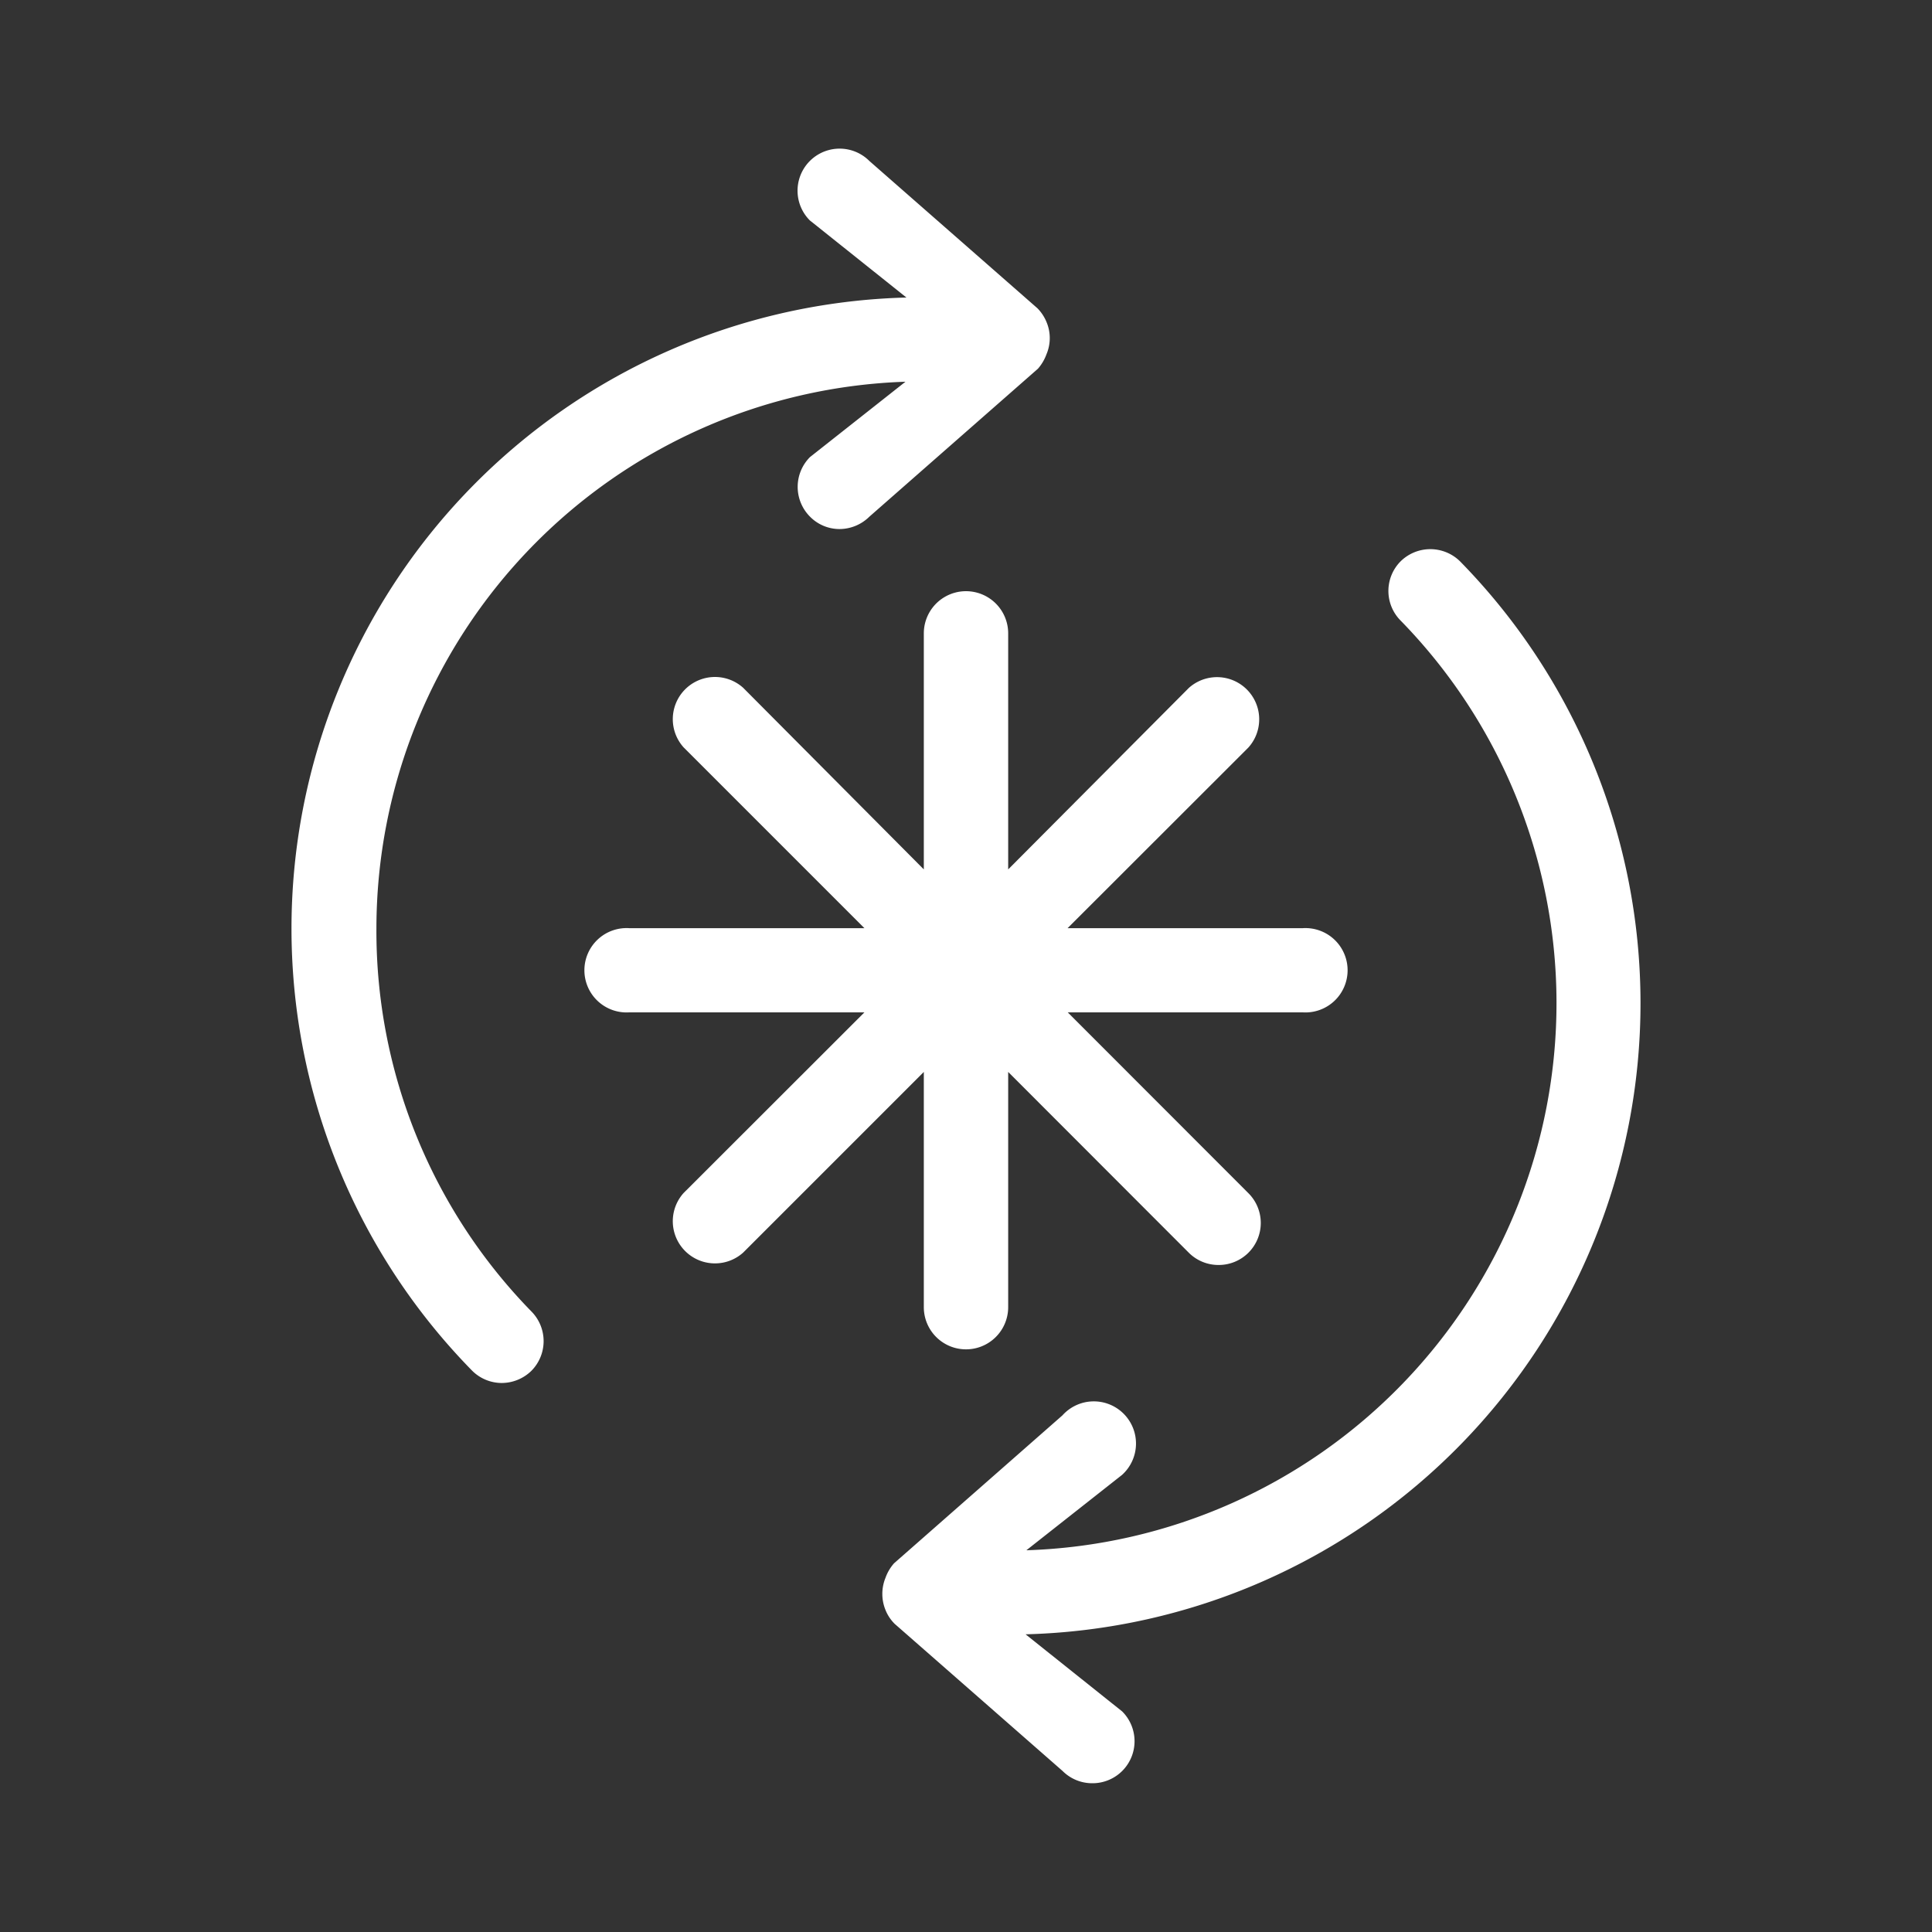 <svg id="Layer_1" data-name="Layer 1" xmlns="http://www.w3.org/2000/svg" viewBox="0 0 120 120"><rect x="0" y="0" width="120" height="120" fill="#333333" stroke="none"/><defs><style>.cls-1{fill:#fff;}</style></defs><title>SERVICES-white</title><path class="cls-1" d="M23.38,57.65A34,34,0,0,1,56.24,23.71l-5.93,4.68a2.62,2.62,0,0,0,0,3.7,2.57,2.57,0,0,0,1.84.77A2.65,2.65,0,0,0,54,32.09L64.47,22.9A2.83,2.83,0,0,0,65,22a2.57,2.57,0,0,0,0-2,2.67,2.67,0,0,0-.56-.85L54,10a2.61,2.61,0,1,0-3.7,3.69l6,4.79a39.21,39.21,0,0,0-27,66.63,2.61,2.61,0,0,0,1.87.79,2.65,2.65,0,0,0,1.83-.75,2.62,2.62,0,0,0,0-3.7A33.81,33.81,0,0,1,23.38,57.65Z"/><path class="cls-1" d="M87,34.86a2.61,2.61,0,0,0,0,3.69A34,34,0,0,1,63.75,96.29l5.94-4.68a2.62,2.62,0,1,0-3.7-3.7L55.53,97.1A2.75,2.75,0,0,0,55,98a2.64,2.64,0,0,0,0,2,2.54,2.54,0,0,0,.57.86L66,110a2.6,2.6,0,0,0,1.85.76,2.61,2.61,0,0,0,1.85-4.46l-6-4.79a39.21,39.21,0,0,0,27-66.63A2.63,2.63,0,0,0,87,34.86Z"/><path class="cls-1" d="M57.38,81.19a2.62,2.62,0,0,0,5.24,0V66.58L73.84,77.81a2.6,2.6,0,0,0,1.85.76,2.61,2.61,0,0,0,1.85-4.46L66.32,62.88h14.6a2.62,2.62,0,1,0,0-5.23H66.31L77.54,46.43a2.62,2.62,0,0,0-3.7-3.7L62.62,54V39.34a2.62,2.62,0,0,0-5.24,0V54L46.16,42.72a2.62,2.62,0,0,0-3.7,3.7L53.69,57.65H39.08a2.62,2.62,0,1,0,0,5.23H53.69L42.46,74.1a2.62,2.62,0,0,0,3.7,3.7L57.38,66.58Z"/></svg>